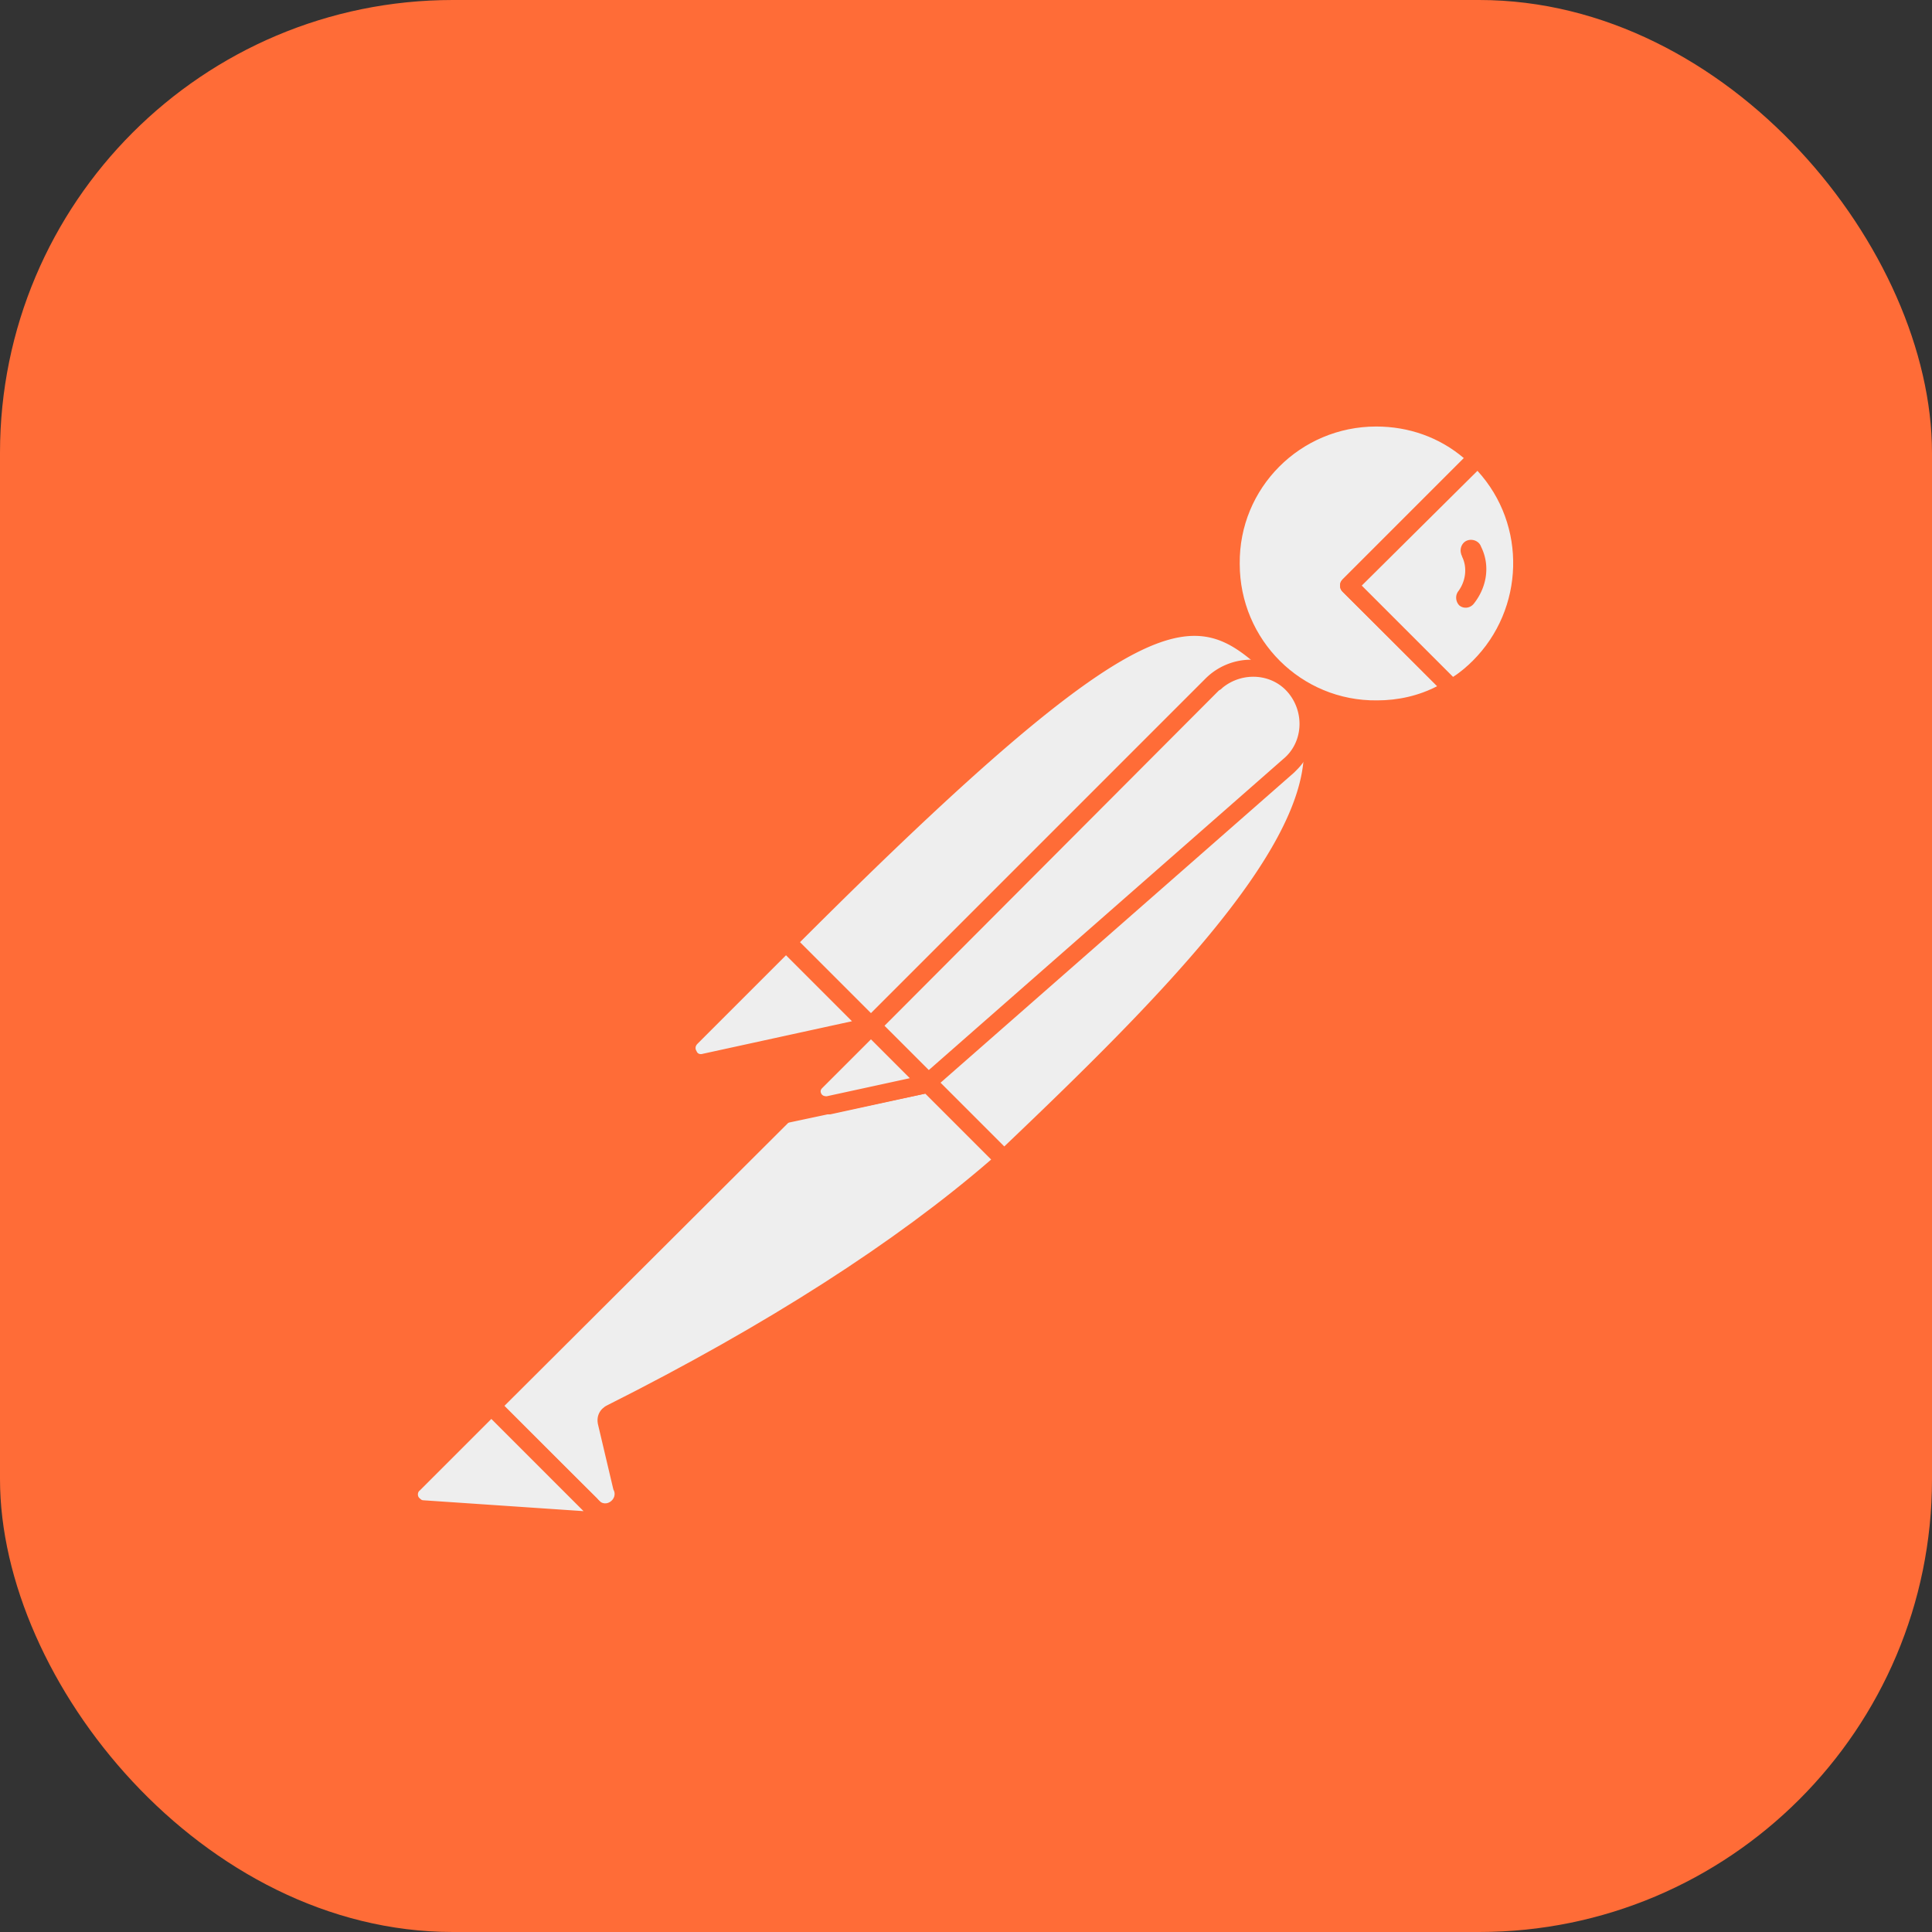 <svg xmlns="http://www.w3.org/2000/svg" width="1em" height="1em" viewBox="0 0 256 256"><rect x="0" y="0" width="256" height="256" fill="#333333" stroke="none"/><g fill="none"><rect width="256" height="256" fill="#ff6c37" rx="60"/><path fill="#eee" d="m169.061 88.612l-50.54 50.541l-14.253-14.252c49.703-49.702 54.614-45.39 64.793-36.289"/><path fill="#ff6c37" d="M118.521 140.35c-.36 0-.599-.119-.839-.359l-14.372-14.252a1.157 1.157 0 0 1 0-1.676c50.541-50.542 55.81-45.751 66.47-36.17c.24.24.359.48.359.839c0 .36-.119.599-.359.837l-50.541 50.422c-.119.24-.479.359-.718.359m-12.576-15.449l12.576 12.575l48.744-48.744c-8.862-7.905-14.851-10.3-61.32 36.169"/><path fill="#eee" d="m133.012 153.645l-13.773-13.773l50.541-50.54c13.534 13.652-6.707 35.809-36.768 64.313"/><path fill="#ff6c37" d="M133.012 154.843c-.36 0-.598-.12-.838-.36l-13.773-13.773c-.24-.239-.24-.479-.24-.838c0-.36.12-.599.36-.839l50.54-50.54a1.16 1.16 0 0 1 1.677 0a14.58 14.58 0 0 1 4.671 11.138c-.239 13.293-15.33 30.18-41.439 54.852c-.359.24-.719.36-.958.36m-12.096-14.971c7.664 7.784 10.899 10.899 12.096 12.096c20.121-19.162 39.642-38.804 39.762-52.337c.12-3.114-1.077-6.228-3.114-8.624z"/><path fill="#eee" d="m104.508 125.26l10.18 10.18q.359.36 0 .719c-.12.12-.12.12-.239.12l-21.08 4.551c-1.077.12-2.035-.599-2.275-1.677c-.12-.599.12-1.197.48-1.557l12.215-12.216c.24-.24.599-.36.719-.12"/><path fill="#ff6c37" d="M93.01 142.028c-1.796 0-3.114-1.438-3.114-3.235c0-.837.36-1.676.959-2.275l12.215-12.216c.719-.599 1.678-.599 2.396 0l10.18 10.18c.718.599.718 1.677 0 2.395c-.24.24-.479.36-.839.48l-21.078 4.551c-.24 0-.48.12-.719.12m11.139-15.451l-11.737 11.737c-.24.24-.36.599-.12.958c.12.36.478.48.838.36l19.761-4.312z"/><path fill="#eee" d="M195.769 60.588c-7.665-7.425-20.001-7.186-27.427.599c-7.425 7.784-7.185 20 .599 27.426a19.35 19.35 0 0 0 23.475 2.635l-13.654-13.654z"/><path fill="#ff6c37" d="M182.355 95.2c-11.377 0-20.599-9.222-20.599-20.6S170.978 54 182.355 54c5.27 0 10.42 2.036 14.252 5.749c.24.24.36.48.36.838c0 .36-.12.6-.36.839l-16.168 16.168l12.695 12.695c.48.48.48 1.198 0 1.677l-.239.24c-3.114 1.915-6.827 2.994-10.54 2.994m0-38.684c-10.06 0-18.204 8.143-18.084 18.204c0 10.06 8.143 18.204 18.204 18.085c2.755 0 5.509-.6 8.024-1.917l-12.575-12.455c-.24-.24-.359-.48-.359-.839c0-.36.119-.599.359-.838l16.049-16.049c-3.234-2.754-7.306-4.191-11.618-4.191"/><path fill="#eee" d="m196.128 60.947l-.239-.24l-17.127 16.887l13.534 13.534c1.318-.839 2.634-1.796 3.713-2.874a19.195 19.195 0 0 0 .119-27.307"/><path fill="#ff6c37" d="M192.416 92.445c-.36 0-.599-.12-.839-.36l-13.653-13.653c-.24-.24-.359-.479-.359-.838c0-.36.119-.6.359-.839L194.93 59.75c.48-.48 1.198-.48 1.677 0l.36.24c8.024 8.023 8.024 20.958.12 29.103c-1.198 1.197-2.516 2.275-3.953 3.113c-.359.12-.598.24-.718.24m-11.977-14.851l12.097 12.096c.958-.598 1.916-1.437 2.634-2.156c6.827-6.827 7.186-17.964.599-25.15z"/><path fill="#eee" d="M171.098 90.767a7.374 7.374 0 0 0-10.42 0l-45.152 45.152l7.546 7.545l47.786-41.917c3.114-2.636 3.353-7.307.719-10.42c-.24-.12-.36-.24-.479-.36"/><path fill="#ff6c37" d="M122.952 144.662c-.359 0-.599-.12-.839-.359l-7.545-7.545a1.16 1.16 0 0 1 0-1.677l45.151-45.152a8.53 8.53 0 0 1 12.097 0a8.53 8.53 0 0 1 0 12.097l-.359.359l-47.787 41.918q-.179.359-.718.359m-5.749-8.743l5.869 5.869l46.948-41.2c2.634-2.156 2.874-6.108.718-8.742s-6.108-2.874-8.743-.72c-.119.12-.239.24-.479.36z"/><path fill="#eee" d="M80.914 187.3c-.48.239-.719.718-.6 1.197l2.037 8.624c.48 1.197-.24 2.635-1.557 2.994c-.958.359-2.035 0-2.634-.718l-13.175-13.055l42.996-42.996l14.851.239l10.06 10.061c-2.395 2.036-16.887 16.048-51.978 33.654"/><path fill="#ff6c37" d="M79.956 201.311c-.958 0-1.916-.359-2.515-1.077l-13.055-13.055c-.24-.239-.359-.479-.359-.838s.12-.599.36-.839l42.995-42.995c.24-.24.599-.36.839-.36l14.851.24c.359 0 .598.12.837.359l10.061 10.06c.24.24.359.599.359.958c0 .36-.119.599-.479.839l-.838.719c-12.695 11.137-29.942 22.276-51.38 32.935l2.037 8.503c.359 1.557-.36 3.234-1.797 4.072c-.719.359-1.317.479-1.916.479m-13.175-14.97l12.337 12.216c.358.599 1.077.838 1.676.479s.839-1.078.48-1.677l-2.036-8.623c-.24-1.078.238-2.036 1.197-2.515c21.198-10.659 38.325-21.677 50.9-32.576l-8.862-8.863l-13.773-.24z"/><path fill="#eee" d="m54.805 196.641l10.3-10.3l15.33 15.33l-24.432-1.676c-1.078-.12-1.797-1.078-1.677-2.157c0-.479.12-.958.48-1.197"/><path fill="#ff6c37" d="m80.435 202.749l-24.552-1.677c-1.797-.12-2.995-1.676-2.875-3.473c.12-.719.36-1.437.959-1.916l10.3-10.3a1.157 1.157 0 0 1 1.676 0l15.33 15.33c.36.359.48.838.24 1.318q-.36.718-1.078.718m-15.33-14.731l-9.461 9.461c-.36.24-.36.839 0 1.078c.12.12.24.24.479.24l21.198 1.437zm38.684-39.163c-.719 0-1.198-.599-1.198-1.198c0-.359.12-.598.36-.838l11.617-11.617a1.157 1.157 0 0 1 1.677 0l7.545 7.545c.359.359.479.718.359 1.198c-.12.359-.479.718-.957.838l-19.163 4.072zm11.617-11.138l-7.904 7.905l12.934-2.756z"/><path fill="#eee" d="m122.832 143.584l-13.174 2.875c-.958.24-1.917-.359-2.156-1.317c-.12-.599 0-1.198.479-1.677l7.305-7.306z"/><path fill="#ff6c37" d="M109.418 147.657a2.964 2.964 0 0 1-2.994-2.994c0-.838.359-1.557.838-2.155l7.306-7.306a1.157 1.157 0 0 1 1.677 0l7.545 7.545c.359.359.479.718.359 1.198c-.12.359-.479.718-.957.838l-13.175 2.874zm5.988-9.94l-6.467 6.467c-.239.24-.239.479-.12.719q.18.359.719.359l11.018-2.396zm80.842-65.274c-.239-.718-1.078-1.077-1.797-.837c-.718.238-1.077 1.077-.837 1.796c0 .12.119.24.119.359c.718 1.438.48 3.234-.479 4.551c-.479.6-.359 1.438.12 1.917c.599.478 1.437.36 1.916-.24c1.797-2.276 2.156-5.15.958-7.546"/></g></svg>